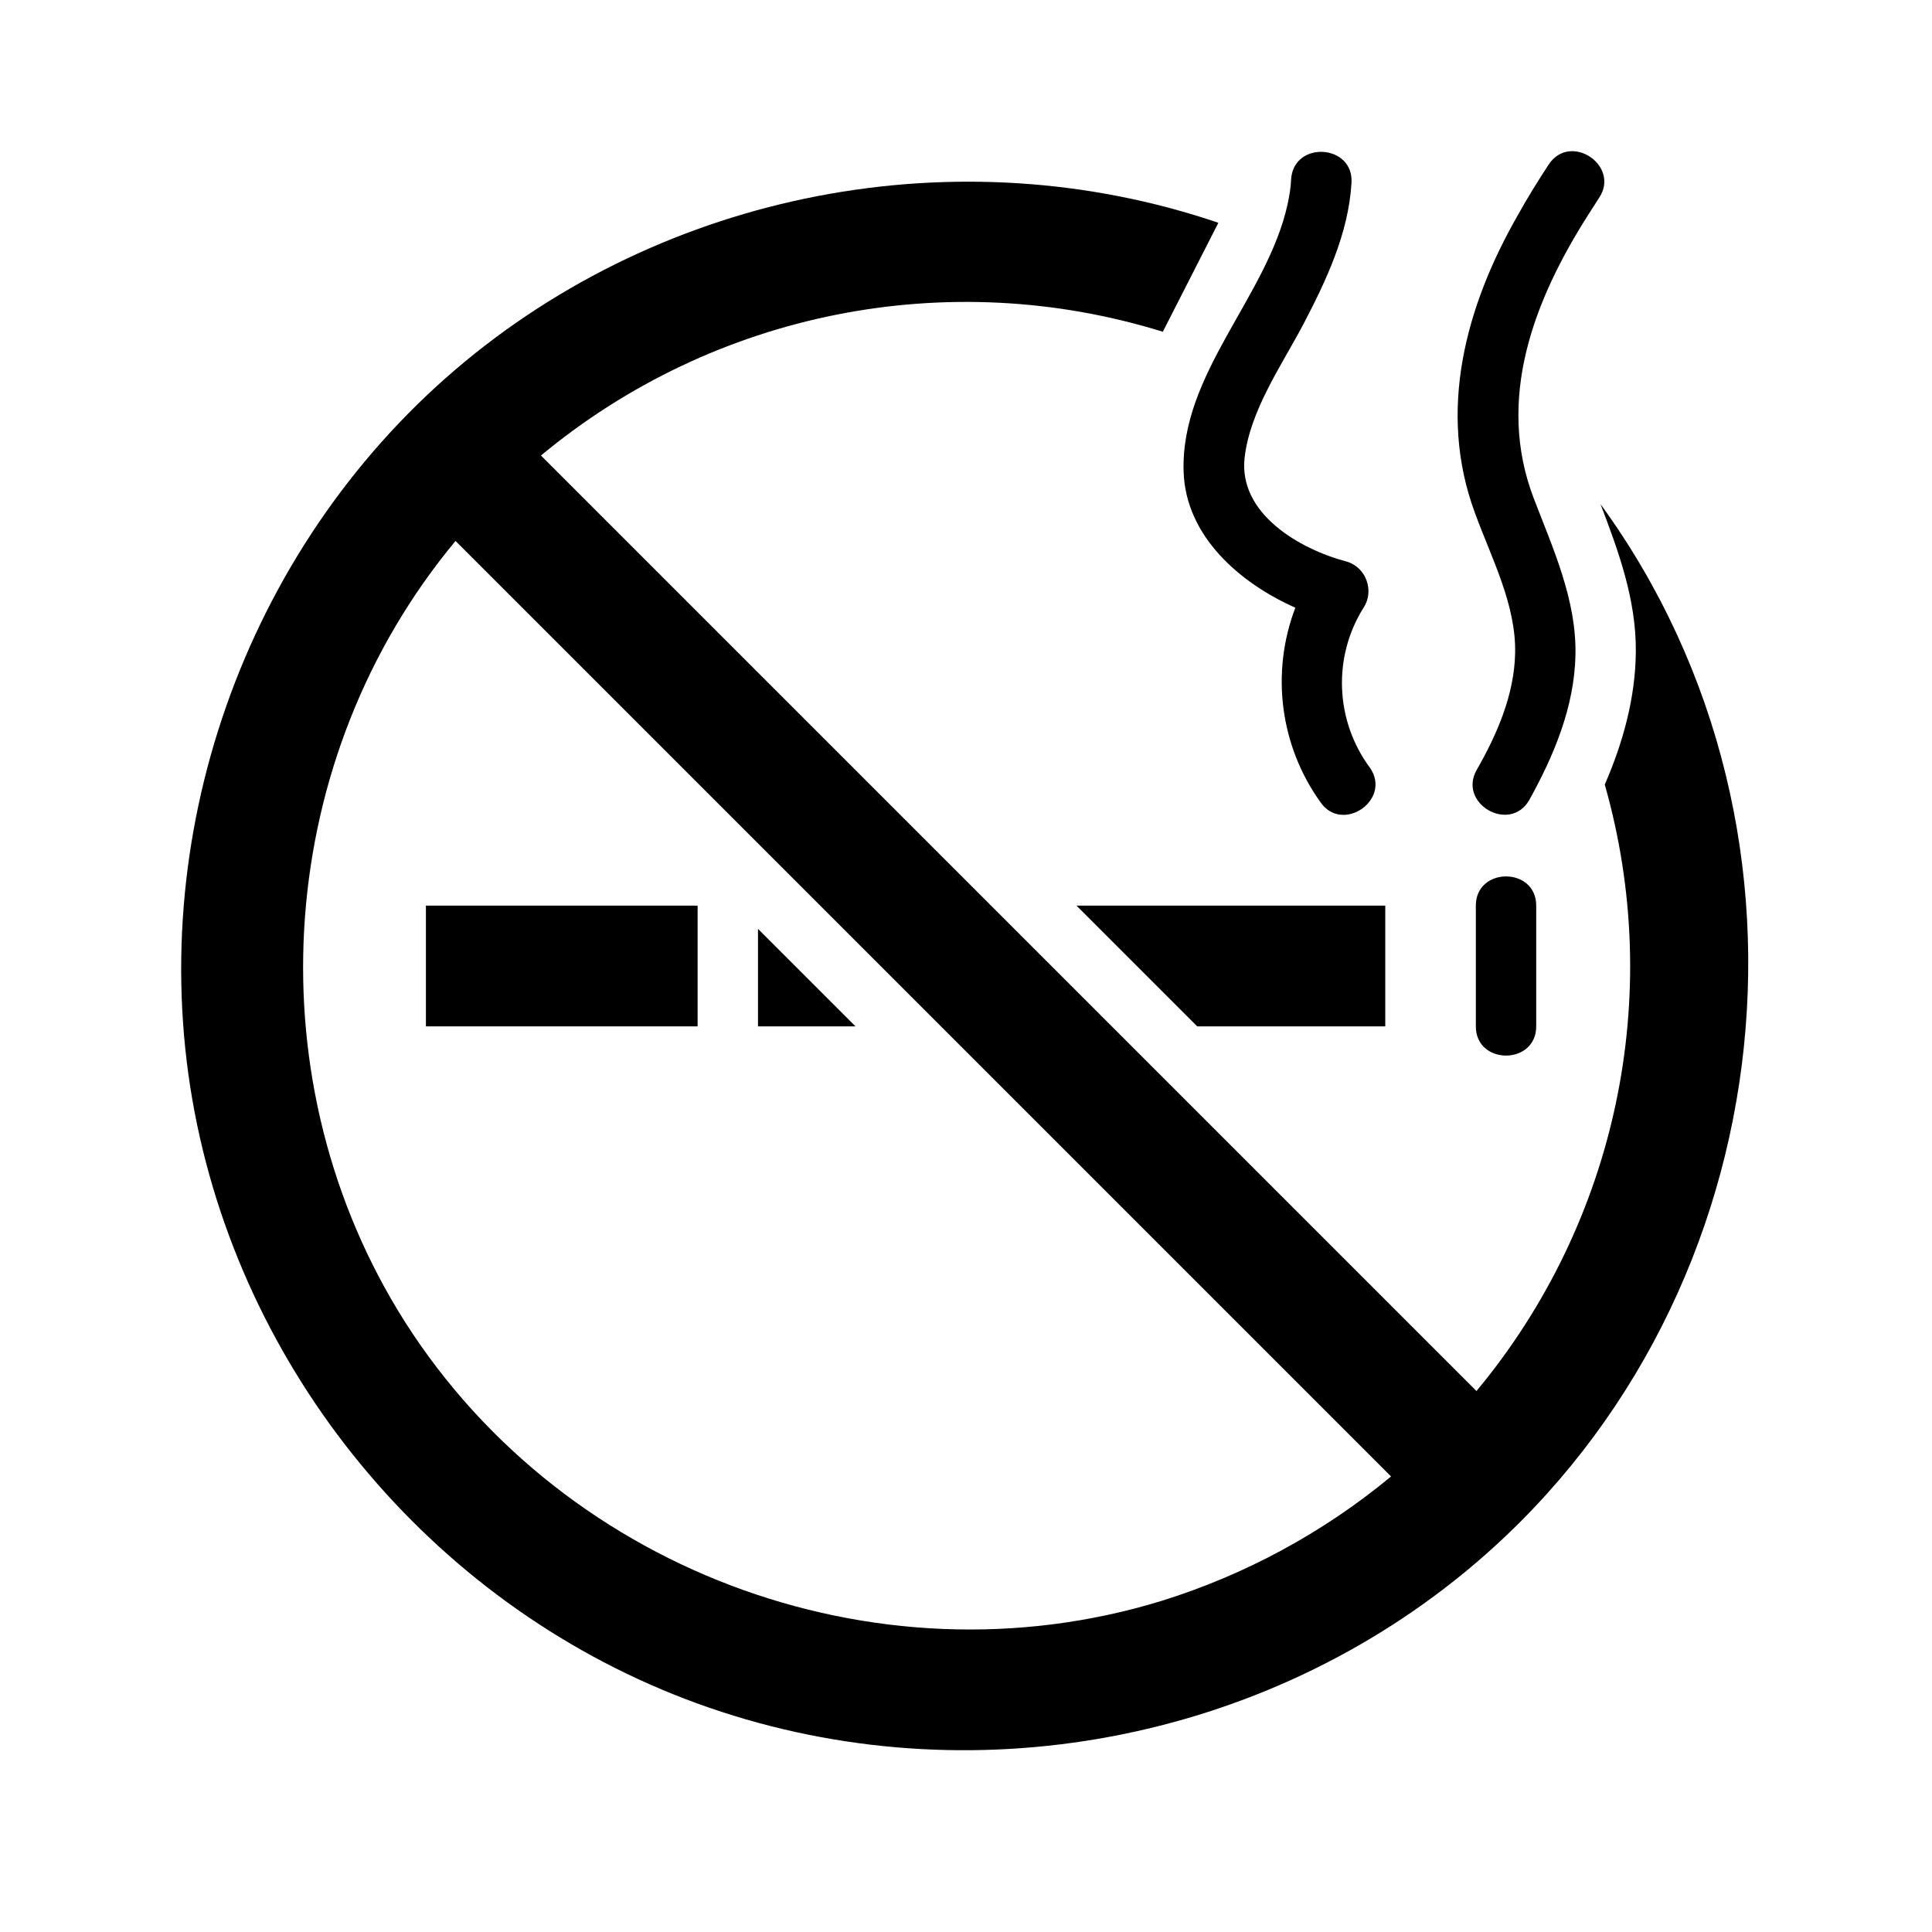 <svg id="Layer_2" enable-background="new 0 0 64 64" height="512" viewBox="0 0 64 64" width="512" xmlns="http://www.w3.org/2000/svg"><path d="m39.209 15.63c-.109-3.25 2.76-5.79 3.441-8.85.059-.28.11-.56.12-.84.08-1.29 2.08-1.171 2 .119-.1 1.681-.84 3.24-1.609 4.71-.711 1.341-1.75 2.83-1.93 4.381-.221 1.86 1.818 3.04 3.369 3.45.65.181.939.971.57 1.53-1.031 1.64-.939 3.75.209 5.3.74 1.061-.91 2.2-1.639 1.141-1.34-1.87-1.65-4.29-.83-6.44-1.83-.811-3.631-2.361-3.701-4.501z"/><path d="m48.859 16.99c-1.25-3.37-.311-6.84 1.42-9.86.32-.58.67-1.14 1.029-1.689.721-1.07 2.381.05 1.66 1.119-.118.18-.238.37-.359.56-1.801 2.83-3.061 6.1-1.801 9.39.641 1.67 1.422 3.37 1.381 5.2-.039 1.71-.709 3.31-1.529 4.79-.641 1.12-2.381.12-1.74-1 .67-1.17 1.24-2.48 1.27-3.85.04-1.62-.79-3.17-1.331-4.66z"/><path d="m50.889 34c0 1.29-2 1.29-2 0v-4c0-1.29 2-1.29 2 0z"/><path d="m45.889 30v4h-6.229l-4-4z"/><path d="m28.34 34h-3.231v-3.23z"/><path d="m14.109 30h9v4h-9z"/><path d="m53.16 25.99c.609-1.4 1.02-2.891 1.029-4.42.01-1.71-.57-3.301-1.17-4.87 8.001 10.98 5.981 26.8-4.519 35.4-7.051 5.78-16.83 7.45-25.4 4.33-8.531-3.1-14.94-10.65-16.65-19.57-1.73-9.06 1.63-18.63 8.64-24.62 6.92-5.91 16.65-7.79 25.27-4.86l-1.84 3.61c-7.12-2.21-14.87-.66-20.6 4.1l30.99 30.99c4.649-5.59 6.24-13.1 4.25-20.09zm-7.08 22.92-30.99-30.99c-5.94 7.14-6.72 17.54-1.91 25.49 5.17 8.52 15.77 12.55 25.301 9.62 2.769-.86 5.369-2.27 7.599-4.12z"/></svg>